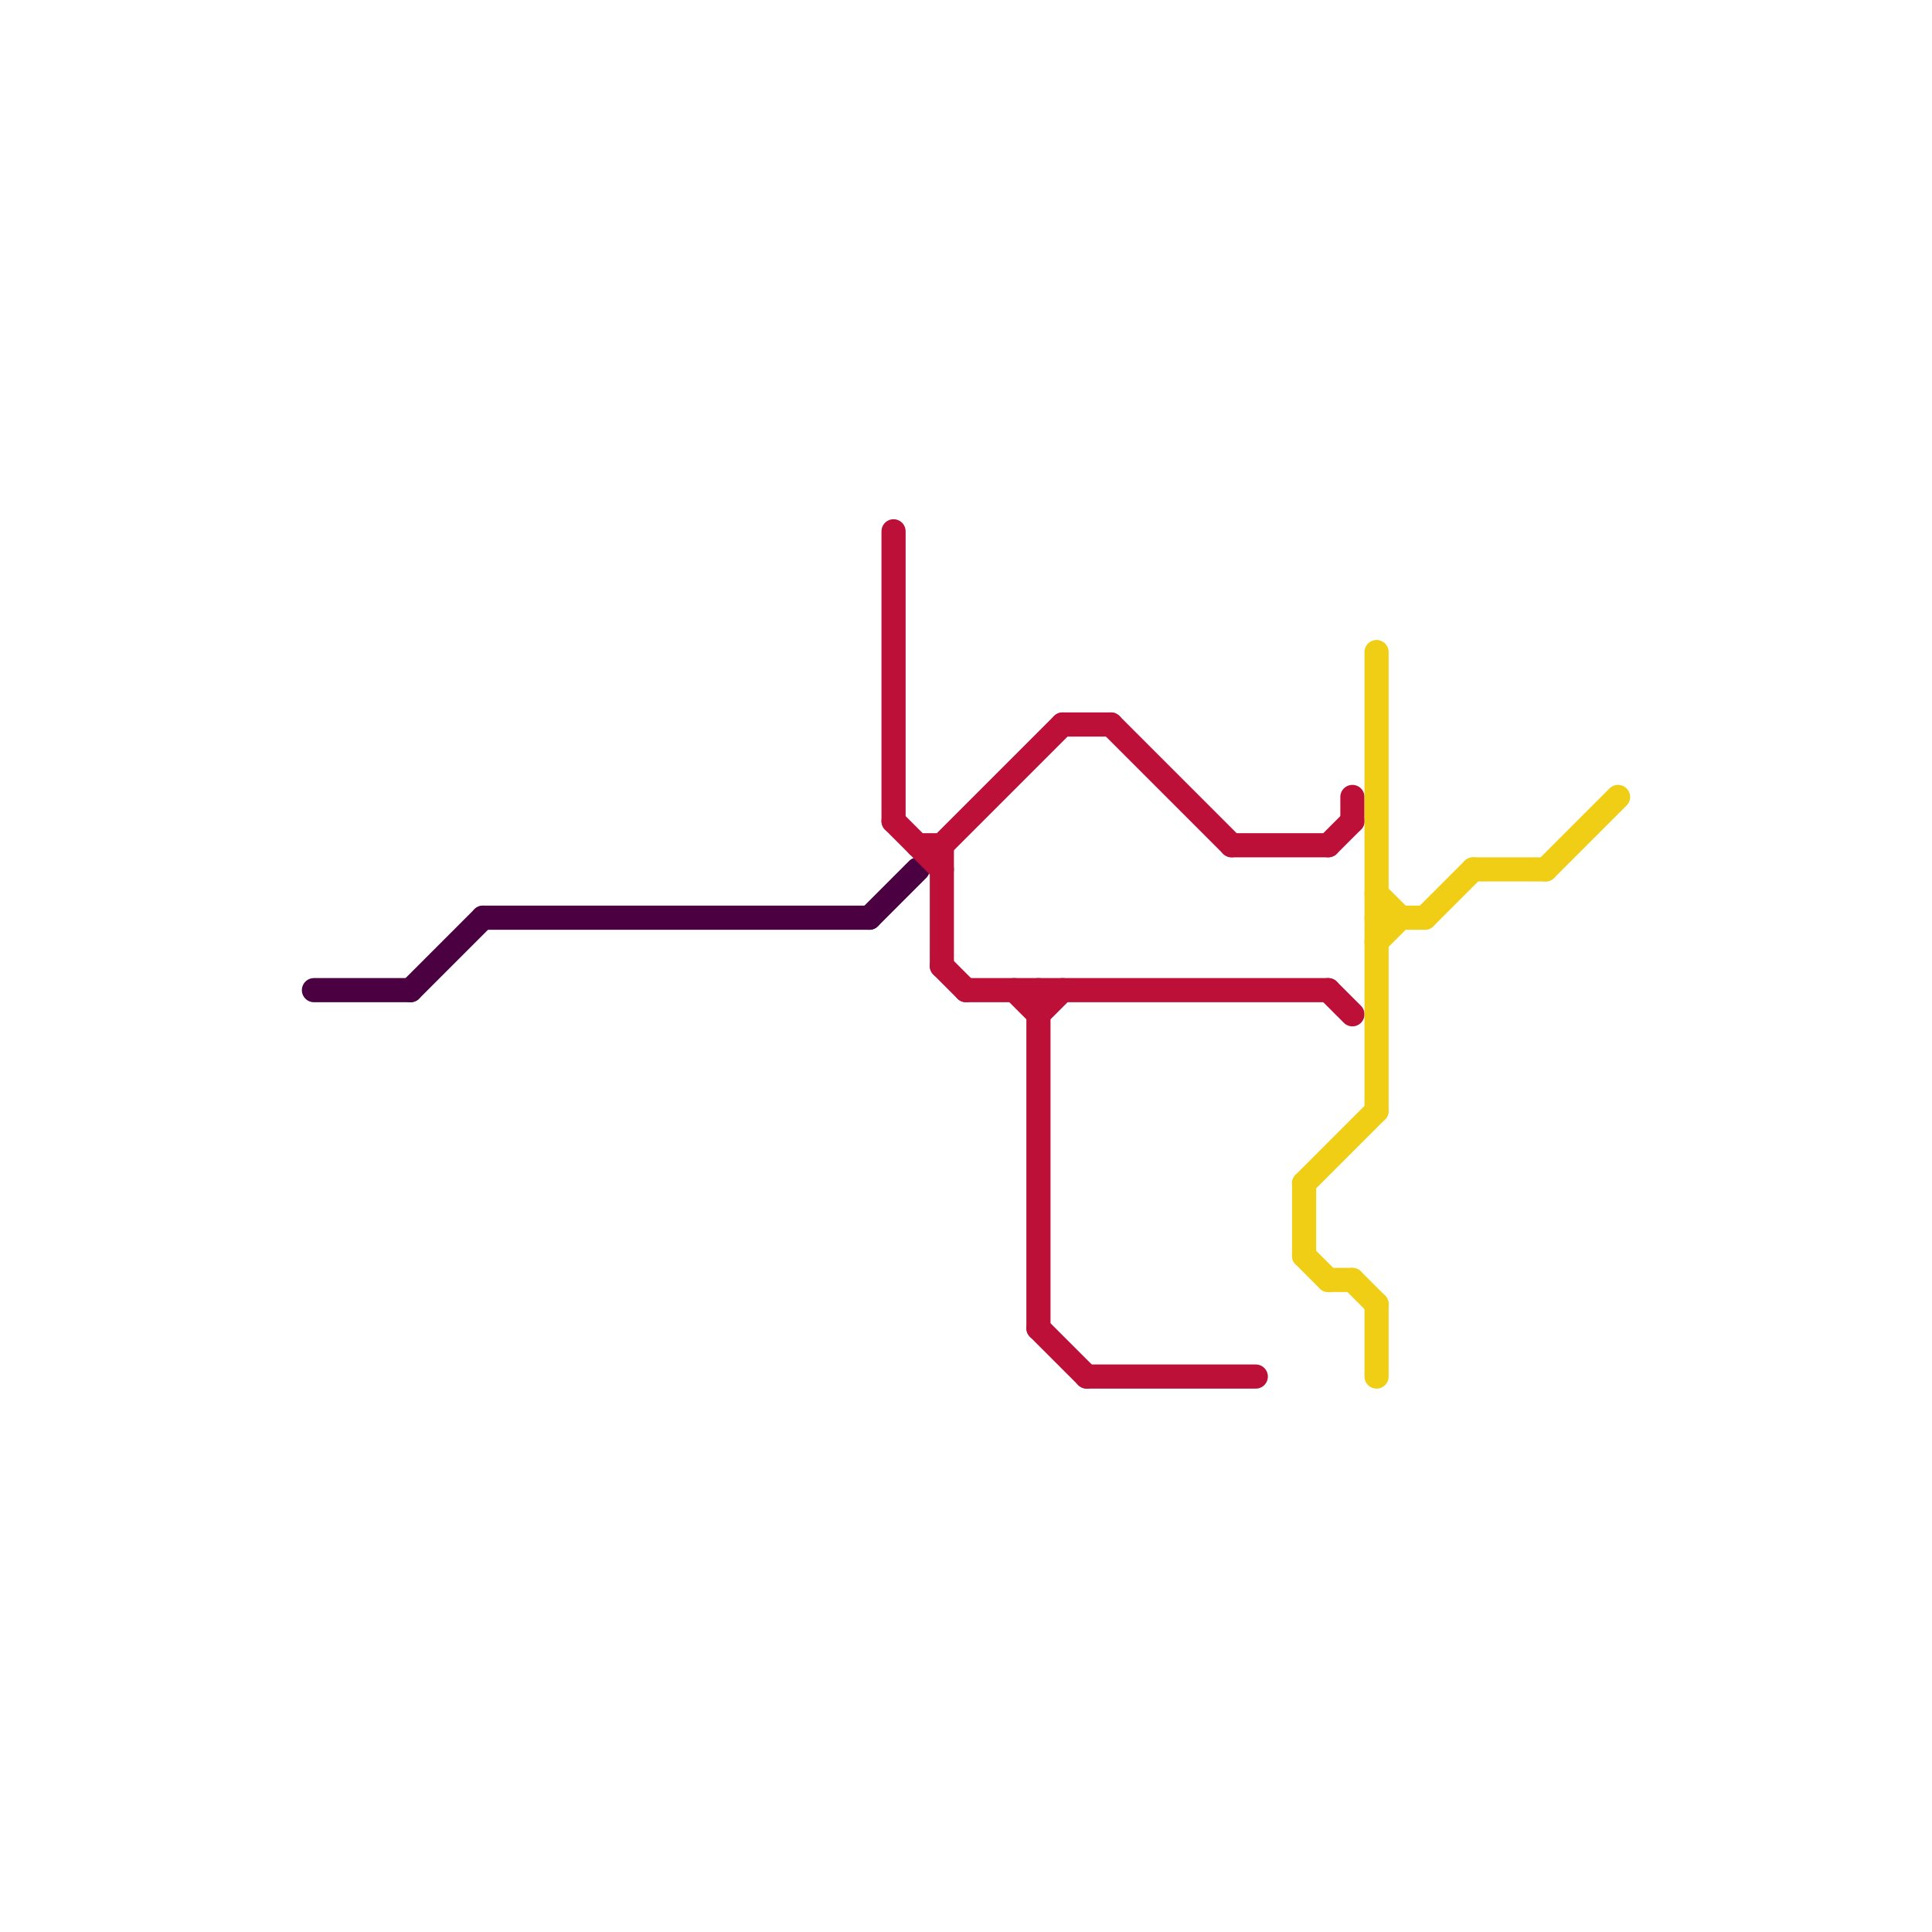 
<svg version="1.1" xmlns="http://www.w3.org/2000/svg" viewBox="0 0 80 80">
<style>text { font: 1px Helvetica; font-weight: 600; white-space: pre; dominant-baseline: central; } line { stroke-width: 1; fill: none; stroke-linecap: round; stroke-linejoin: round; } .c0 { stroke: #4a0041 } .c1 { stroke: #bd1038 } .c2 { stroke: #f0ce15 }</style><defs><g id="wm-xf"><circle r="1.2" fill="#000"/><circle r="0.9" fill="#fff"/><circle r="0.6" fill="#000"/><circle r="0.3" fill="#fff"/></g><g id="wm"><circle r="0.6" fill="#000"/><circle r="0.3" fill="#fff"/></g></defs><line class="c0" x1="13" y1="41" x2="17" y2="41"/><line class="c0" x1="36" y1="38" x2="38" y2="36"/><line class="c0" x1="20" y1="38" x2="36" y2="38"/><line class="c0" x1="17" y1="41" x2="20" y2="38"/><line class="c1" x1="37" y1="22" x2="37" y2="34"/><line class="c1" x1="39" y1="35" x2="44" y2="30"/><line class="c1" x1="56" y1="33" x2="56" y2="34"/><line class="c1" x1="55" y1="35" x2="56" y2="34"/><line class="c1" x1="43" y1="55" x2="45" y2="57"/><line class="c1" x1="45" y1="57" x2="52" y2="57"/><line class="c1" x1="37" y1="34" x2="39" y2="36"/><line class="c1" x1="42" y1="41" x2="43" y2="42"/><line class="c1" x1="44" y1="30" x2="46" y2="30"/><line class="c1" x1="43" y1="41" x2="43" y2="55"/><line class="c1" x1="43" y1="42" x2="44" y2="41"/><line class="c1" x1="46" y1="30" x2="51" y2="35"/><line class="c1" x1="39" y1="35" x2="39" y2="40"/><line class="c1" x1="55" y1="41" x2="56" y2="42"/><line class="c1" x1="39" y1="40" x2="40" y2="41"/><line class="c1" x1="38" y1="35" x2="39" y2="35"/><line class="c1" x1="51" y1="35" x2="55" y2="35"/><line class="c1" x1="40" y1="41" x2="55" y2="41"/><line class="c2" x1="56" y1="53" x2="57" y2="54"/><line class="c2" x1="57" y1="37" x2="58" y2="38"/><line class="c2" x1="54" y1="49" x2="57" y2="46"/><line class="c2" x1="57" y1="27" x2="57" y2="46"/><line class="c2" x1="57" y1="54" x2="57" y2="57"/><line class="c2" x1="61" y1="36" x2="64" y2="36"/><line class="c2" x1="57" y1="39" x2="58" y2="38"/><line class="c2" x1="64" y1="36" x2="67" y2="33"/><line class="c2" x1="55" y1="53" x2="56" y2="53"/><line class="c2" x1="57" y1="38" x2="59" y2="38"/><line class="c2" x1="54" y1="52" x2="55" y2="53"/><line class="c2" x1="59" y1="38" x2="61" y2="36"/><line class="c2" x1="54" y1="49" x2="54" y2="52"/>
</svg>
